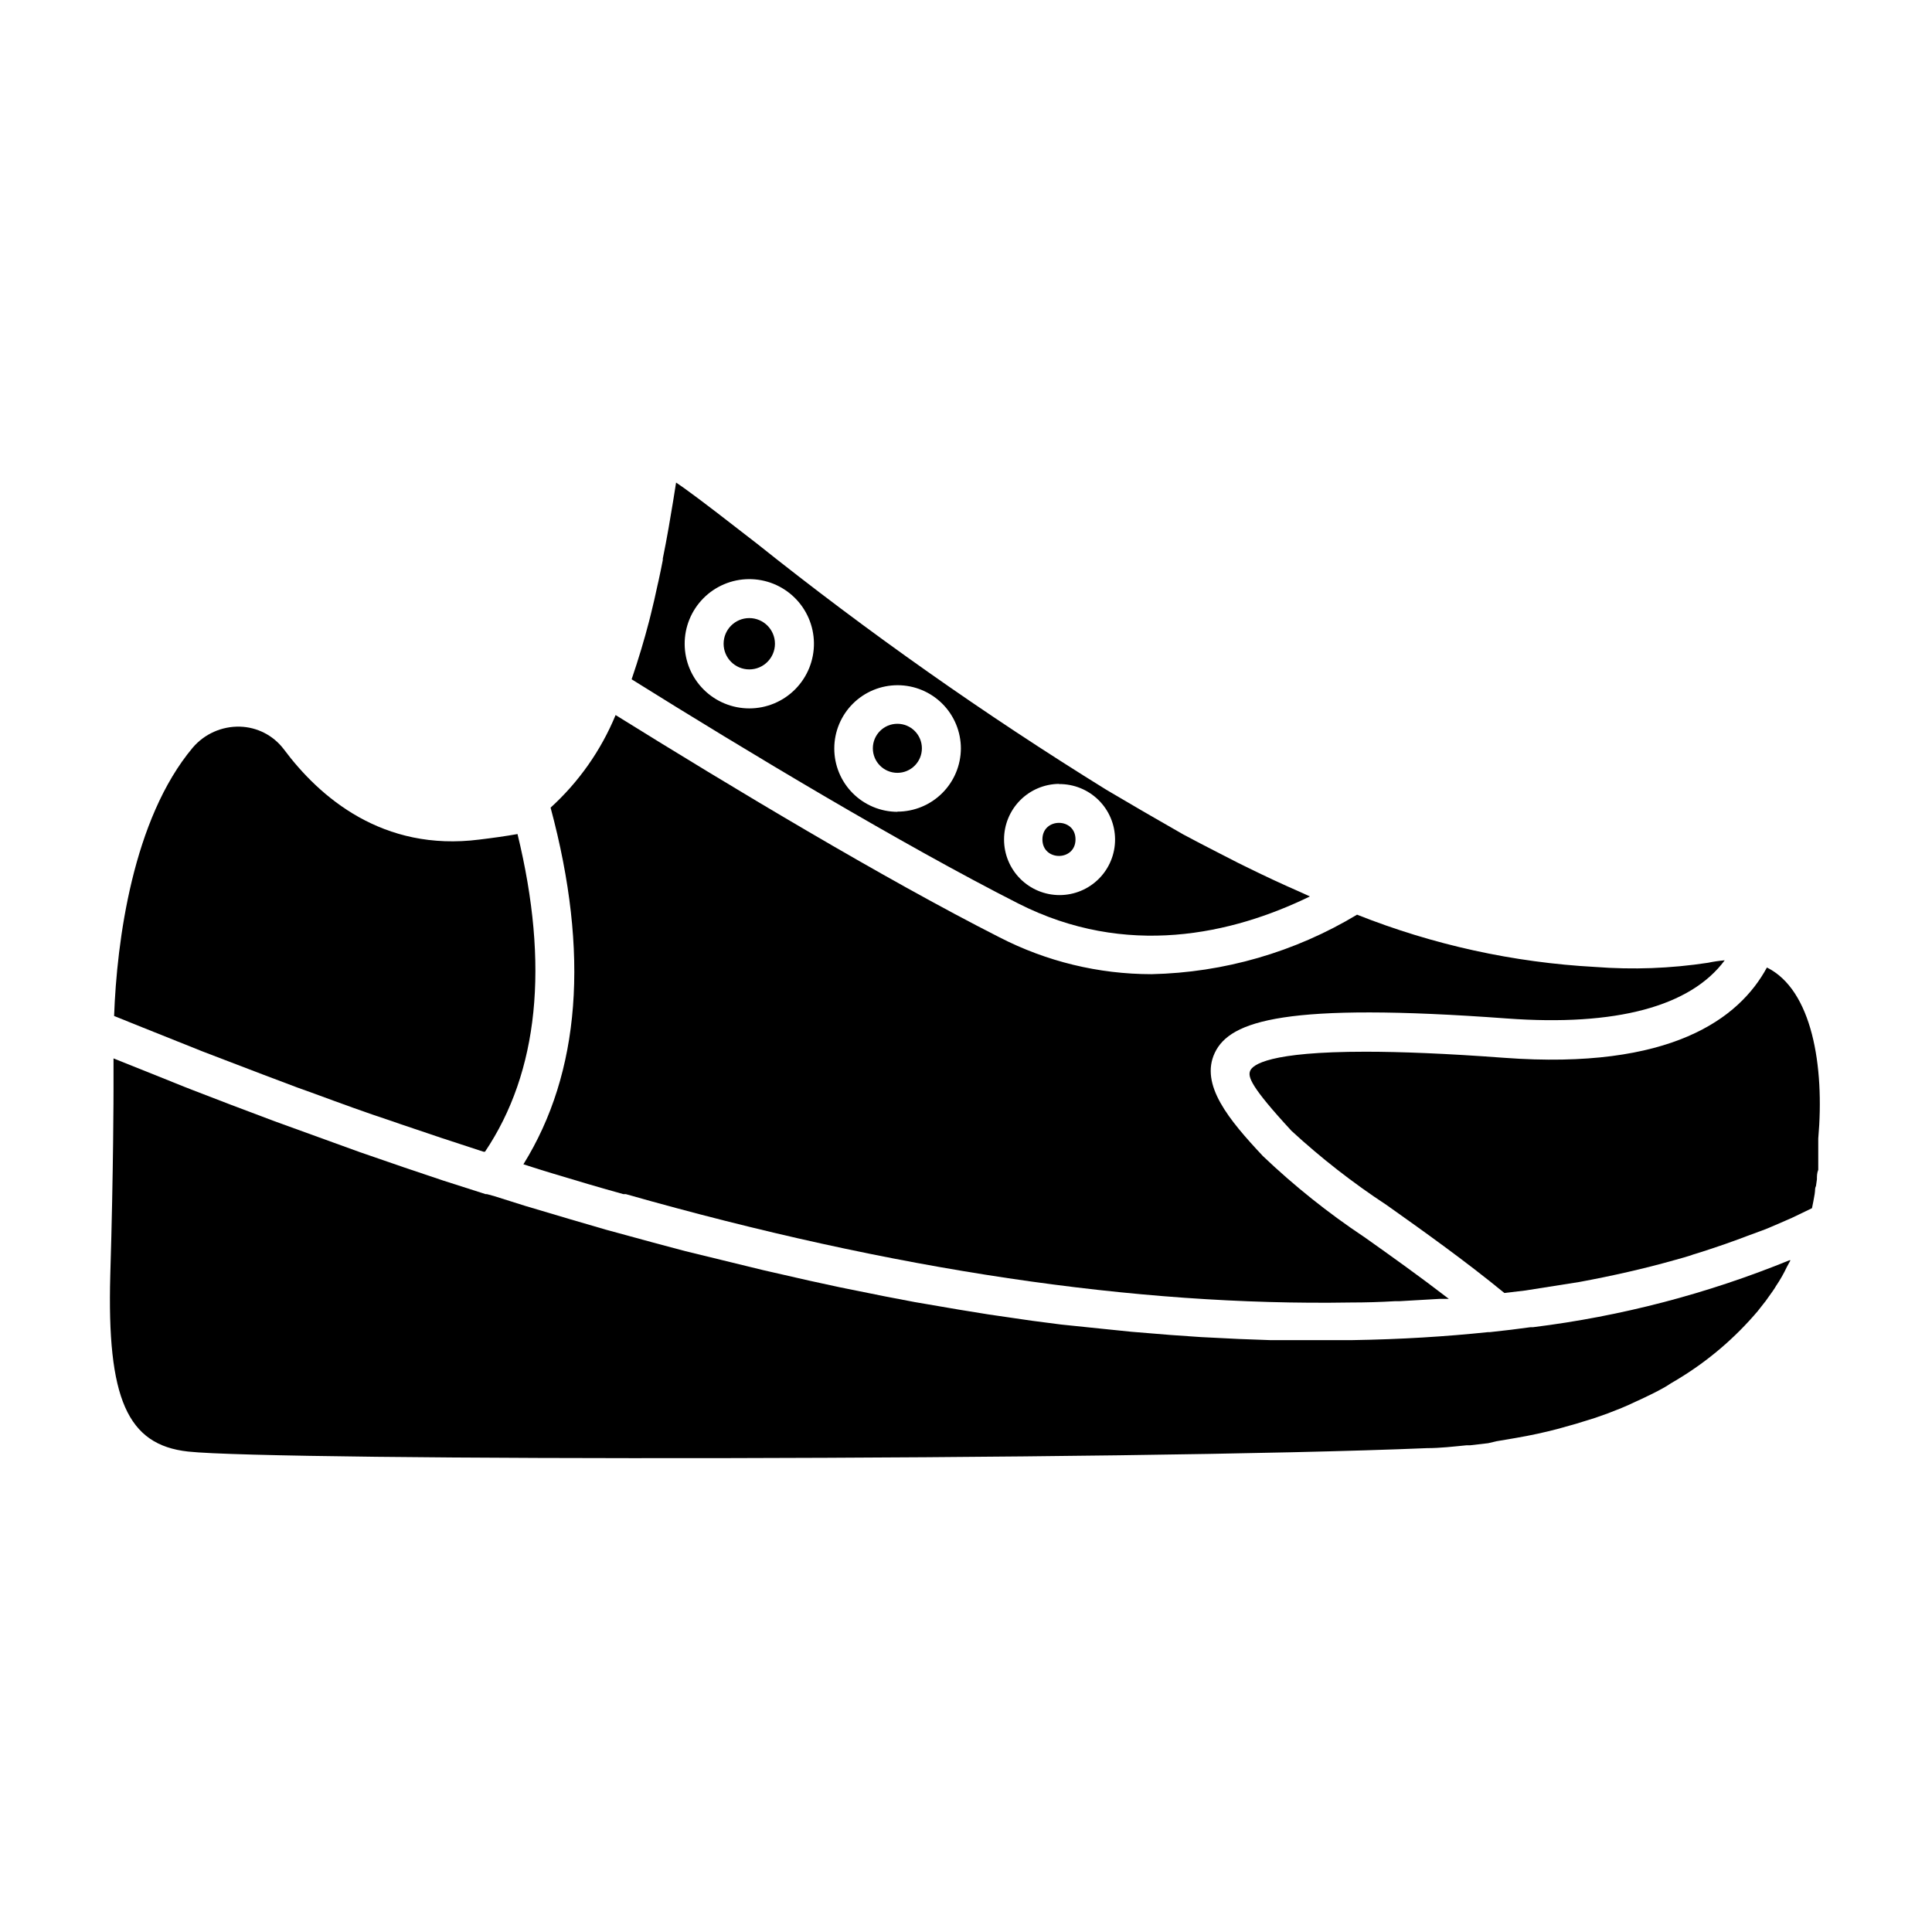 <?xml version="1.0" encoding="UTF-8"?>
<!-- Uploaded to: ICON Repo, www.iconrepo.com, Generator: ICON Repo Mixer Tools -->
<svg fill="#000000" width="800px" height="800px" version="1.1" viewBox="144 144 512 512" xmlns="http://www.w3.org/2000/svg">
 <g>
  <path d="m429.02 366.45c0 5.844-8.77 5.844-8.77 0s8.77-5.844 8.77 0"/>
  <path d="m491.14 381.56-2.672-1.211c-4.535-1.98-9.051-4.082-13.551-6.297l-2.769-1.359-5.695-2.922-4.484-2.316-4.383-2.316-8.766-5.039-2.519-1.461-7.91-4.637-1.359-0.805c-32.086-19.855-62.957-41.605-92.449-65.145-7.406-5.742-14.508-11.285-19.445-14.812l-1.965-1.359-0.805 5.039c-0.707 4.281-1.562 9.473-2.719 15.113v0.402c-0.336 1.746-0.707 3.543-1.109 5.391l-0.301 1.309-0.855 3.879c-0.301 1.258-0.605 2.519-0.906 3.777l-0.453 1.812c-1.309 5.039-2.82 10.078-4.637 15.418 30.23 18.895 71.59 43.73 102.43 59.398 28.66 14.566 56.723 8.168 77.328-1.859zm-148.57-49.828c-4.527 0-8.871-1.793-12.082-4.988-3.207-3.191-5.023-7.527-5.043-12.059-0.023-4.527 1.75-8.879 4.93-12.105 3.176-3.223 7.504-5.059 12.031-5.106 4.527-0.043 8.891 1.707 12.133 4.871 3.238 3.16 5.098 7.481 5.164 12.008 0.066 4.586-1.711 9.008-4.93 12.273-3.219 3.269-7.613 5.109-12.203 5.106zm39.246 27.406 0.004 0.004c-4.449-0.016-8.707-1.793-11.844-4.945-3.137-3.152-4.894-7.418-4.883-11.867 0.008-4.445 1.781-8.707 4.93-11.848 3.148-3.137 7.414-4.898 11.863-4.894 4.445 0.004 8.707 1.773 11.852 4.918 3.141 3.148 4.906 7.414 4.906 11.859-0.023 4.445-1.809 8.699-4.961 11.832-3.156 3.137-7.418 4.894-11.863 4.894zm42.824-7.356 0.004 0.004c3.91-0.043 7.68 1.48 10.469 4.223 2.789 2.746 4.367 6.488 4.391 10.402 0.023 3.914-1.516 7.676-4.273 10.449-2.758 2.777-6.508 4.34-10.418 4.348-3.914 0.004-7.668-1.551-10.434-4.32-2.762-2.769-4.309-6.527-4.297-10.441 0-3.875 1.531-7.594 4.254-10.352 2.727-2.754 6.43-4.32 10.309-4.359z"/>
  <path d="m388.31 342.31c0 3.59-2.91 6.5-6.496 6.5-3.59 0-6.5-2.91-6.5-6.5s2.91-6.5 6.5-6.5c3.586 0 6.496 2.91 6.496 6.5"/>
  <path d="m349.37 314.6c0 3.758-3.047 6.801-6.805 6.801-3.754 0-6.801-3.043-6.801-6.801 0-3.754 3.047-6.801 6.801-6.801 3.758 0 6.805 3.047 6.805 6.801"/>
  <path d="m282.71 452.55 4.734 1.512 2.973 0.906c6.297 1.914 12.594 3.777 18.793 5.492h0.656c70.887 20.152 135.17 29.672 192.1 28.715 3.965 0 7.91-0.117 11.84-0.352h1.16l10.48-0.605h2.519c-7.656-5.894-15.418-11.438-22.469-16.426l-0.004 0.004c-9.535-6.352-18.504-13.516-26.801-21.414-9.02-9.621-16.777-18.941-12.746-27.406s18.641-13.402 77.387-9.07c28.918 2.117 48.668-3.176 57.738-15.418l-0.004 0.004c-1.492 0.125-2.973 0.344-4.434 0.652-9.887 1.508-19.91 1.879-29.879 1.109-21.652-1.172-42.973-5.852-63.125-13.855-16.469 9.918-35.242 15.352-54.461 15.77-14.023-0.004-27.84-3.356-40.305-9.773-30.684-15.566-71.34-40.004-101.72-58.895h-0.004c-3.859 9.348-9.746 17.727-17.227 24.535 10.375 38.59 7.859 70.281-7.207 94.516z"/>
  <path d="m550.23 495.72h-0.605c-3.359 0.469-6.953 0.906-10.781 1.309h-0.504c-11.082 1.16-23.023 1.914-35.922 2.117h-21.863l-8.211-0.301-10.078-0.504-8.012-0.555-10.43-0.855-7.859-0.805-10.781-1.113-7.758-1.008-11.438-1.664-7.758-1.258-11.789-2.016-7.91-1.512-11.992-2.418-8.113-1.762-12.137-2.769-8.465-2.066-12.191-2.973-8.867-2.367-12.191-3.324-9.32-2.719-12.043-3.578-8.312-2.621-1.863-0.504h-0.352l-11.184-3.578-10.48-3.527-11.688-4.031-10.984-3.981-11.539-4.18-11.488-4.332-10.078-3.879-2.316-0.906-10.781-4.332-8.062-3.223v8.262c0 0.051 0 20.859-0.855 49.121-0.906 32.746 4.484 45.039 20.605 46.805 22.824 2.519 248.88 2.418 328.38-0.906 3.426 0 6.852-0.402 10.43-0.754h0.957l4.785-0.555 2.172-0.512 5.039-0.855c4.133-0.707 7.758-1.512 11.035-2.367l5.039-1.41 5.039-1.562 3.426-1.211 3.578-1.41 1.863-0.805 4.133-1.914c2.418-1.16 5.039-2.418 7.106-3.828l1.965-1.16h-0.008c7.945-4.816 15.055-10.891 21.059-17.984l1.461-1.863v-0.004c0.434-0.512 0.836-1.051 1.207-1.609l1.258-1.762c0.402-0.605 0.707-1.008 0.906-1.41l0.004-0.004c1.086-1.602 2.047-3.285 2.871-5.039l0.957-1.762h-0.301c-21.773 8.883-44.629 14.848-67.965 17.734z"/>
  <path d="m612.25 400.4c-7.305 13.504-25.441 27.207-69.625 23.93-15.566-1.16-27.559-1.613-36.777-1.613-25.645 0-29.875 3.477-30.531 5.039s0 4.082 10.934 15.922h-0.004c7.848 7.227 16.273 13.797 25.191 19.648 9.723 6.902 20.656 14.66 31.234 23.328l5.543-0.656 14.359-2.266c8.715-1.613 17.18-3.527 25.191-5.793 1.812-0.504 3.527-0.957 5.039-1.512l1.965-0.605 2.168-0.707c2.586-0.84 5.106-1.715 7.559-2.621l2.418-0.906 5.039-1.863 2.621-1.109 4.281-1.863 2.519-1.211 2.82-1.359c0.25-1.211 0.504-2.469 0.707-3.727 0.203-1.258 0-1.461 0.352-2.168l0.25-1.762c0-0.855 0-1.664 0.352-2.519v-1.762-2.367-2.82-1.309c1.711-19.301-1.664-39.453-13.605-45.348z"/>
  <path d="m197.62 422.62 7.106 2.719c6.047 2.316 12.09 4.637 18.035 6.852l4.484 1.613c6.852 2.519 13.703 5.039 20.453 7.254l2.316 0.805c7.457 2.551 14.828 5.004 22.117 7.356h0.402c14.207-21.16 17.078-49.422 8.613-84.188-3.125 0.555-6.348 1.008-10.078 1.461-25.637 3.277-42.363-11.18-51.887-23.977-2.766-3.633-7.023-5.816-11.586-5.945-4.789-0.133-9.379 1.902-12.496 5.539-15.922 18.941-20.152 51.34-20.859 71.137l7.508 3.023z"/>
 </g>
</svg>